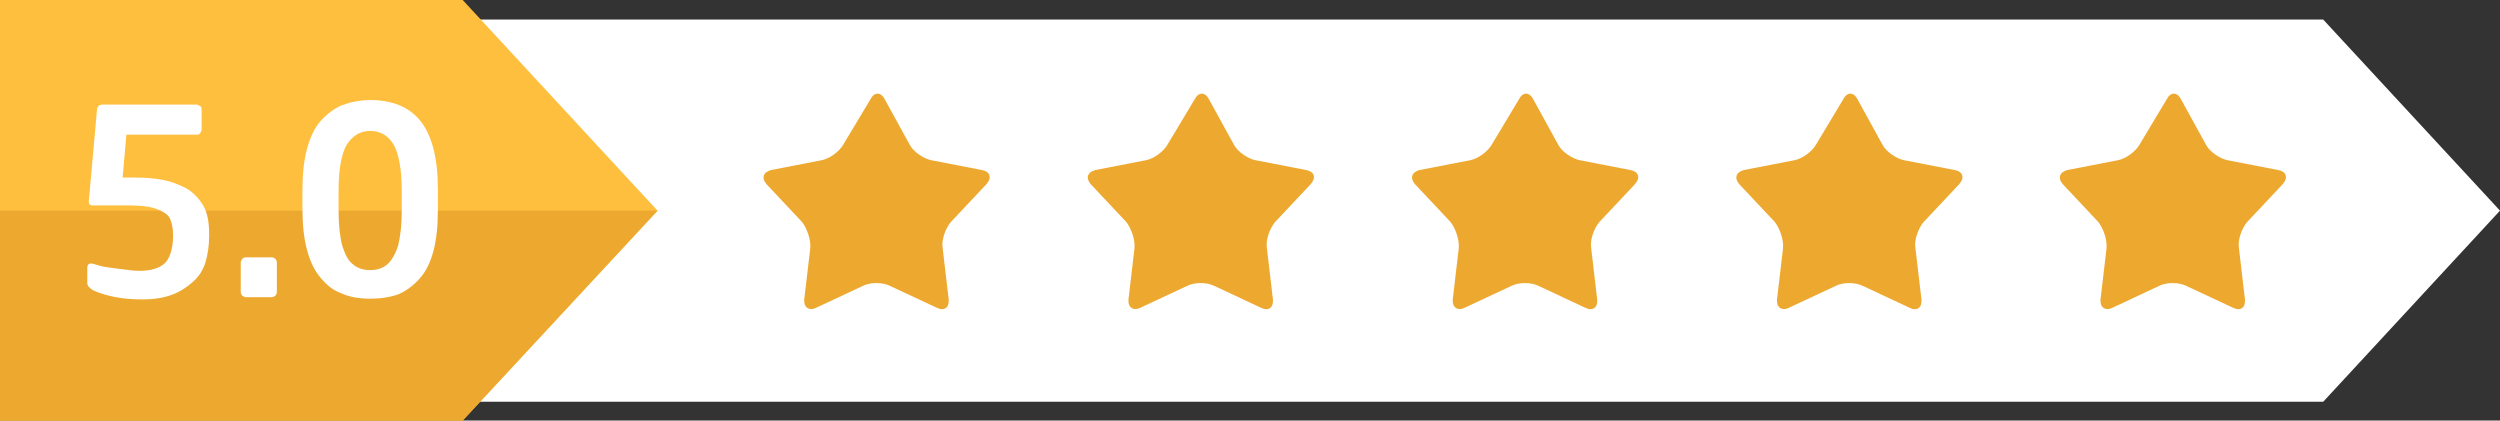 <?xml version="1.0" encoding="UTF-8"?>
<!DOCTYPE svg PUBLIC '-//W3C//DTD SVG 1.0//EN'
          'http://www.w3.org/TR/2001/REC-SVG-20010904/DTD/svg10.dtd'>
<svg fill="none" height="3462.0" preserveAspectRatio="xMidYMid meet" style="fill: none;" version="1.0" viewBox="0.5 0.9 20580.0 3462.0" width="20580.0" xmlns="http://www.w3.org/2000/svg" xmlns:xlink="http://www.w3.org/1999/xlink" zoomAndPan="magnify"
><rect x="0.5" y="0.9" width="20580.0" height="3462.0" fill="#333333" stroke="none"/><g id="change1_1"
  ><path d="M19125.1 3308.04H638.41V161.898H19125.1L20580.5 1734.97L19125.1 3308.04Z" fill="#fff"
  /></g
  ><g id="change2_1"
  ><path d="M3809.28 3462.89H0.461V0.899H3809.28L5413.31 1734.99L3809.28 3462.89Z" fill="#FFBF3E"
  /></g
  ><g id="change3_1"
  ><path d="M0.461 1734.99V3462.9H3809.28L5413.31 1734.99H0.461Z" fill="#EDA82F"
  /></g
  ><g id="change3_2"
  ><path d="M7166.02 818.352C7196.99 756.42 7252.72 756.42 7283.69 818.352L7488.07 1189.94C7519.03 1251.88 7605.74 1307.61 7667.67 1320L8082.61 1400.51C8150.74 1412.9 8169.32 1462.44 8119.77 1518.18L7828.69 1827.84C7785.34 1877.39 7748.18 1976.48 7760.57 2044.6L7810.11 2465.74C7816.31 2533.87 7772.95 2564.83 7711.02 2533.87L7327.04 2354.26C7265.11 2323.3 7166.02 2323.3 7104.09 2354.26L6720.11 2533.87C6658.18 2564.83 6614.83 2527.67 6621.02 2465.74L6670.56 2044.6C6676.76 1976.48 6645.79 1883.58 6602.44 1827.84L6311.36 1518.18C6268.01 1468.64 6280.39 1419.09 6348.52 1400.51L6763.46 1320C6831.59 1307.61 6912.1 1245.68 6943.06 1189.94L7166.02 818.352Z" fill="#EDA82F"
  /></g
  ><g id="change3_3"
  ><path d="M9835.14 818.352C9866.1 756.42 9921.84 756.42 9952.81 818.352L10157.2 1189.94C10188.1 1251.88 10274.9 1307.61 10336.8 1320L10751.7 1400.51C10819.9 1412.9 10838.4 1462.44 10788.9 1518.18L10497.8 1827.84C10454.5 1877.39 10417.3 1976.48 10429.7 2044.6L10479.2 2465.74C10485.4 2533.87 10442.1 2564.83 10380.1 2533.87L9996.16 2354.26C9934.23 2323.3 9835.14 2323.3 9773.21 2354.26L9389.23 2533.87C9327.3 2564.83 9283.94 2527.67 9290.14 2465.74L9339.68 2044.6C9345.87 1976.48 9314.91 1883.58 9271.56 1827.84L8980.48 1518.18C8937.12 1468.64 8949.51 1419.09 9017.64 1400.51L9432.58 1320C9500.7 1307.61 9581.22 1245.68 9612.18 1189.94L9835.14 818.352Z" fill="#EDA82F"
  /></g
  ><g id="change3_4"
  ><path d="M12504.5 818.352C12535.5 756.42 12591.2 756.42 12622.2 818.352L12826.6 1189.94C12857.5 1251.88 12944.2 1307.61 13006.2 1320L13421.1 1400.51C13489.2 1412.9 13507.8 1462.44 13458.3 1518.18L13167.2 1827.84C13123.8 1877.39 13086.7 1976.48 13099.1 2044.6L13148.6 2465.74C13154.8 2533.87 13111.4 2564.83 13049.5 2533.87L12665.5 2354.26C12603.6 2323.3 12504.5 2323.3 12442.6 2354.26L12058.6 2533.87C11996.7 2564.83 11953.3 2527.67 11959.5 2465.74L12009 2044.6C12015.2 1976.48 11984.3 1883.58 11940.9 1827.84L11649.8 1518.18C11606.5 1468.64 11618.9 1419.09 11687 1400.51L12101.9 1320C12170.1 1307.61 12250.6 1245.68 12281.5 1189.94L12504.5 818.352Z" fill="#EDA82F"
  /></g
  ><g id="change3_5"
  ><path d="M15173.9 818.352C15204.8 756.42 15260.6 756.42 15291.5 818.352L15495.9 1189.94C15526.9 1251.88 15613.6 1307.61 15675.5 1320L16090.5 1400.51C16158.6 1412.9 16177.2 1462.44 16127.6 1518.18L15836.5 1827.84C15793.2 1877.39 15756 1976.48 15768.4 2044.6L15818 2465.74C15824.1 2533.87 15780.8 2564.83 15718.9 2533.87L15334.9 2354.26C15273 2323.3 15173.9 2323.3 15111.9 2354.26L14728 2533.87C14666 2564.83 14622.7 2527.67 14628.9 2465.74L14678.4 2044.6C14684.6 1976.48 14653.6 1883.58 14610.3 1827.84L14319.2 1518.18C14275.9 1468.64 14288.2 1419.09 14356.4 1400.51L14771.3 1320C14839.4 1307.61 14919.9 1245.68 14950.9 1189.94L15173.9 818.352Z" fill="#EDA82F"
  /></g
  ><g id="change3_6"
  ><path d="M17836.9 818.352C17867.9 756.42 17923.6 756.42 17954.6 818.352L18159 1189.94C18190 1251.88 18276.7 1307.61 18338.6 1320L18753.5 1400.51C18821.7 1412.9 18840.2 1462.44 18790.7 1518.18L18499.6 1827.84C18456.3 1877.39 18419.1 1976.48 18431.5 2044.6L18481 2465.74C18487.2 2533.87 18443.9 2564.83 18381.9 2533.87L17998 2354.26C17936 2323.3 17836.9 2323.3 17775 2354.26L17391 2533.87C17329.1 2564.83 17285.7 2527.67 17291.9 2465.74L17341.5 2044.6C17347.7 1976.48 17316.7 1883.58 17273.4 1827.84L16982.3 1518.18C16938.9 1468.64 16951.3 1419.09 17019.4 1400.51L17434.4 1320C17502.5 1307.61 17583 1245.68 17614 1189.94L17836.9 818.352Z" fill="#EDA82F"
  /></g
  ><g id="change1_2"
  ><path d="M1146.3 2230.47C1251.58 2230.47 1319.71 2205.7 1363.06 2162.35C1400.22 2119 1424.99 2044.68 1424.99 1945.59V1933.2C1424.99 1871.27 1412.61 1821.72 1394.03 1790.76C1375.45 1759.79 1332.09 1735.02 1276.36 1716.44C1220.62 1697.86 1146.3 1691.67 1047.21 1691.67H762.321C737.548 1691.67 731.355 1679.28 731.355 1660.7L799.48 898.937C799.48 886.55 805.673 880.357 811.867 874.164C818.06 867.971 830.446 861.777 842.833 861.777H1616.98C1629.37 861.777 1635.56 867.971 1647.95 874.164C1660.33 880.357 1660.33 892.743 1660.33 905.13V1066.15C1660.33 1078.54 1654.14 1084.73 1647.95 1097.12C1641.75 1109.51 1629.37 1109.51 1616.98 1109.51H1041.01L1010.05 1462.52H1115.33C1195.84 1462.52 1270.16 1468.71 1338.29 1481.1C1406.41 1493.48 1468.35 1518.26 1530.28 1549.22C1586.02 1580.19 1635.56 1629.73 1672.72 1691.67C1709.88 1753.6 1722.27 1834.11 1722.27 1933.2V1945.59C1722.27 2026.1 1709.88 2100.42 1691.3 2162.35C1672.72 2224.28 1635.56 2280.02 1586.02 2323.37C1536.47 2366.72 1480.73 2403.88 1412.61 2428.66C1344.48 2453.43 1263.97 2465.81 1171.07 2465.81C1016.24 2465.81 879.992 2441.04 768.514 2391.5C737.548 2372.92 718.969 2354.34 718.969 2329.56V2205.7C718.969 2174.73 737.548 2162.35 774.708 2174.73C799.48 2180.93 830.446 2193.31 873.799 2199.51C917.151 2205.7 960.503 2211.89 1016.24 2218.09C1059.59 2224.28 1102.95 2230.47 1146.3 2230.47Z" fill="#fff"
  /></g
  ><g id="change1_3"
  ><path d="M2279.56 2403.93C2279.56 2416.32 2273.37 2428.7 2267.17 2434.9C2260.98 2441.09 2248.59 2447.28 2236.21 2447.28H2025.64C2013.25 2447.28 2007.06 2441.09 1994.67 2434.9C1988.48 2428.7 1982.29 2416.32 1982.29 2403.93V2162.4C1982.29 2150.01 1988.48 2143.82 1994.67 2131.43C2000.86 2125.24 2013.25 2119.04 2025.64 2119.04H2236.21C2248.59 2119.04 2260.98 2125.24 2267.17 2131.43C2273.37 2137.62 2279.56 2150.01 2279.56 2162.4V2403.93Z" fill="#fff"
  /></g
  ><g id="change1_4"
  ><path d="M3605.1 1735.04C3605.1 1865.1 3592.71 1976.58 3567.94 2069.47C3543.16 2162.37 3506 2236.69 3456.46 2292.43C3406.91 2348.17 3351.17 2391.52 3283.05 2422.49C3214.92 2447.26 3134.41 2459.65 3047.71 2459.65C2961 2459.65 2880.49 2447.26 2812.37 2416.29C2744.24 2391.52 2688.5 2348.17 2638.96 2286.24C2589.41 2230.5 2552.25 2149.99 2527.48 2057.09C2502.71 1964.19 2490.32 1852.71 2490.32 1722.66V1561.63C2490.32 1431.58 2502.71 1320.1 2527.48 1227.2C2552.25 1134.3 2589.41 1053.79 2638.96 998.052C2688.5 942.313 2744.24 898.961 2812.37 867.995C2880.49 843.222 2961 824.643 3047.71 824.643C3227.31 824.643 3369.75 880.381 3462.65 998.052C3555.55 1115.72 3605.1 1301.52 3605.1 1555.44V1735.04ZM3307.82 1735.04V1574.02C3307.82 1394.42 3283.05 1264.36 3239.7 1190.04C3196.34 1115.72 3128.22 1078.56 3047.71 1078.56C2967.2 1078.56 2905.26 1115.72 2855.72 1190.04C2812.37 1264.36 2787.59 1388.22 2787.59 1574.02V1735.04C2787.59 1858.91 2799.98 1958 2818.56 2026.12C2843.33 2100.44 2868.11 2149.99 2911.46 2180.95C2948.62 2211.92 2998.16 2224.3 3047.71 2224.3C3097.25 2224.3 3146.8 2211.92 3183.96 2180.95C3221.12 2149.99 3252.08 2100.44 3276.86 2026.12C3295.44 1951.8 3307.82 1858.91 3307.82 1735.04Z" fill="#fff"
  /></g
></svg
>
